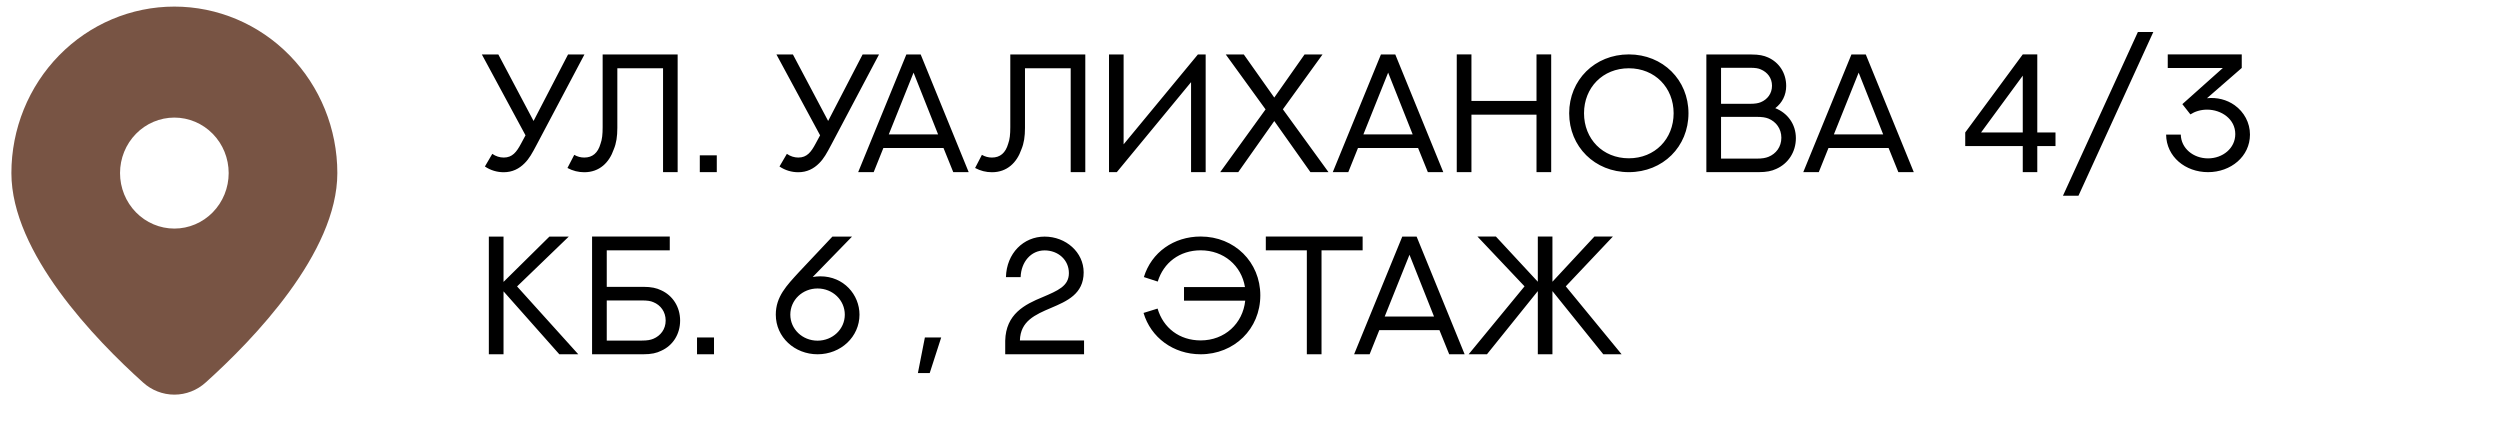 <?xml version="1.0" encoding="UTF-8"?> <svg xmlns="http://www.w3.org/2000/svg" width="151" height="27" viewBox="0 0 151 27" fill="none"> <path d="M29.105 3.291H30.101L32.227 7.306L34.309 3.291H35.3L32.425 8.723C32.138 9.268 31.965 9.581 31.687 9.858C31.36 10.19 30.949 10.403 30.423 10.403C30.027 10.403 29.63 10.289 29.288 10.056L29.734 9.293C29.947 9.442 30.185 9.516 30.428 9.516C30.949 9.516 31.201 9.179 31.469 8.679C31.469 8.674 31.741 8.173 31.741 8.173L29.105 3.291ZM36.4 3.291H40.93V10.398H40.048V4.124H37.287V7.722C37.287 8.238 37.228 8.649 37.069 9.026C36.797 9.814 36.212 10.403 35.29 10.403C34.938 10.403 34.596 10.319 34.274 10.146L34.685 9.353C34.874 9.462 35.077 9.516 35.29 9.516C35.786 9.516 36.113 9.239 36.271 8.684C36.37 8.416 36.4 8.114 36.4 7.677V3.291ZM42.268 10.398V9.382H43.294V10.398H42.268ZM46.897 3.291H47.893L50.02 7.306L52.101 3.291H53.092L50.218 8.723C49.93 9.268 49.757 9.581 49.479 9.858C49.152 10.19 48.741 10.403 48.215 10.403C47.819 10.403 47.422 10.289 47.081 10.056L47.527 9.293C47.74 9.442 47.978 9.516 48.22 9.516C48.741 9.516 48.994 9.179 49.261 8.679C49.261 8.674 49.534 8.173 49.534 8.173L46.897 3.291ZM57.577 10.398L56.988 8.941H53.355L52.77 10.398H51.833L54.743 3.291H55.61L58.509 10.398H57.577ZM55.179 4.387L53.682 8.119H56.661L55.179 4.387ZM61.022 3.291H65.552V10.398H64.67V4.124H61.909V7.722C61.909 8.238 61.85 8.649 61.691 9.026C61.418 9.814 60.834 10.403 59.912 10.403C59.56 10.403 59.218 10.319 58.896 10.146L59.307 9.353C59.495 9.462 59.699 9.516 59.912 9.516C60.407 9.516 60.734 9.239 60.893 8.684C60.992 8.416 61.022 8.114 61.022 7.677V3.291ZM71.94 10.398V4.962L67.455 10.398H66.984V3.291H67.866V8.718C69.363 6.909 70.86 5.1 72.351 3.291H72.822V10.398H71.94ZM73.7 10.398L76.44 6.607L74.037 3.291H75.127L76.966 5.893L78.794 3.291H79.88L77.486 6.602L80.242 10.398H79.151L76.966 7.311L74.79 10.398H73.7ZM86.243 10.398L85.653 8.941H82.021L81.436 10.398H80.499L83.408 3.291H84.276L87.175 10.398H86.243ZM83.844 4.387L82.348 8.119H85.326L83.844 4.387ZM92.805 3.286H93.692V10.398H92.805V6.924H88.875V10.398H87.988V3.286H88.875V6.096H92.805V3.286ZM101.984 6.84C101.984 8.857 100.442 10.398 98.381 10.398C96.324 10.398 94.778 8.857 94.778 6.84C94.778 4.833 96.324 3.286 98.381 3.286C100.442 3.286 101.984 4.833 101.984 6.84ZM101.087 6.84C101.087 5.294 99.957 4.124 98.381 4.124C96.805 4.124 95.675 5.294 95.675 6.84C95.675 8.391 96.805 9.561 98.381 9.561C99.957 9.561 101.087 8.391 101.087 6.84ZM103.951 6.27H105.696C106.023 6.27 106.196 6.235 106.355 6.171C106.751 6.007 107.029 5.65 107.029 5.18C107.029 4.709 106.751 4.362 106.355 4.193C106.201 4.124 106.028 4.094 105.691 4.094H103.951V6.27ZM103.951 9.581H106.077C106.449 9.581 106.642 9.541 106.816 9.472C107.272 9.288 107.594 8.872 107.594 8.317C107.594 7.772 107.272 7.35 106.816 7.162C106.642 7.093 106.449 7.058 106.077 7.058H103.951V9.581ZM103.064 10.398V3.291H105.78C106.251 3.291 106.538 3.356 106.791 3.47C107.455 3.767 107.886 4.406 107.886 5.194C107.886 5.74 107.644 6.215 107.227 6.533C107.971 6.825 108.471 7.504 108.471 8.342C108.471 9.194 107.995 9.893 107.277 10.205C107.009 10.329 106.707 10.398 106.206 10.398H103.064ZM114.661 10.398L114.072 8.941H110.439L109.854 10.398H108.917L111.826 3.291H112.694L115.593 10.398H114.661ZM112.263 4.387L110.766 8.119H113.744L112.263 4.387ZM122.175 8.822H118.7V8L122.175 3.286H123.052V8H124.152V8.822H123.052V10.398H122.175V8.822ZM119.657 8H122.175V4.57L119.657 8ZM129.128 1.933H130.06L125.54 11.821H124.603L129.128 1.933ZM130.932 3.286H135.402V4.104L133.301 5.933C133.906 5.869 134.495 6.017 134.971 6.354C135.546 6.766 135.898 7.415 135.898 8.128C135.898 9.447 134.748 10.398 133.365 10.398C131.998 10.398 130.848 9.472 130.833 8.128H131.72C131.735 8.956 132.473 9.566 133.365 9.566C134.253 9.566 135.011 8.956 135.011 8.099C135.011 7.187 134.168 6.622 133.306 6.622C132.919 6.622 132.568 6.736 132.3 6.909L131.814 6.29L134.258 4.109H130.932V3.286ZM33.184 14.291H34.353L31.231 17.3C32.465 18.668 33.699 20.03 34.928 21.398H33.783C32.663 20.135 31.533 18.866 30.413 17.597V21.398H29.526V14.291H30.413V17.027L33.184 14.291ZM41.079 19.361C41.079 20.199 40.628 20.878 39.939 21.185C39.661 21.324 39.349 21.398 38.849 21.398H35.761V14.286H40.454V15.119H36.648V17.325H38.849C39.349 17.325 39.656 17.399 39.934 17.533C40.628 17.845 41.079 18.534 41.079 19.361ZM40.206 19.361C40.206 18.831 39.899 18.425 39.463 18.251C39.295 18.177 39.111 18.147 38.754 18.147H36.648V20.571H38.754C39.111 20.571 39.295 20.531 39.463 20.462C39.899 20.278 40.206 19.887 40.206 19.361ZM42.1 21.398V20.382H43.126V21.398H42.1ZM49.38 20.576C50.287 20.576 51.026 19.887 51.026 19.005C51.026 18.127 50.297 17.424 49.38 17.424C48.473 17.424 47.735 18.117 47.735 19.005C47.735 19.877 48.463 20.576 49.38 20.576ZM49.088 16.73C49.246 16.705 49.4 16.69 49.549 16.69C50.966 16.69 51.913 17.805 51.913 19.005C51.913 20.343 50.788 21.398 49.38 21.398C48.002 21.398 46.858 20.372 46.858 19.005C46.858 17.909 47.522 17.24 48.255 16.437L50.277 14.291H51.462L49.088 16.73ZM55.441 22.533L55.863 20.382H56.849L56.155 22.533H55.441ZM65.477 20.566V21.398H60.715V20.576C60.754 18.97 61.889 18.39 62.98 17.944C63.882 17.557 64.561 17.285 64.561 16.497C64.561 15.699 63.916 15.124 63.093 15.124C62.271 15.124 61.676 15.818 61.646 16.74H60.759C60.794 15.297 61.82 14.291 63.093 14.291C64.377 14.291 65.453 15.233 65.453 16.452C65.453 17.756 64.437 18.192 63.495 18.593C62.519 19.009 61.632 19.391 61.602 20.566H65.477ZM71.514 17.339H75.196C74.983 16.041 73.913 15.119 72.52 15.119C71.251 15.119 70.275 15.867 69.928 17.007L69.09 16.735C69.546 15.243 70.894 14.286 72.52 14.286C74.567 14.286 76.123 15.833 76.123 17.84C76.123 19.872 74.542 21.398 72.52 21.398C70.865 21.398 69.507 20.382 69.07 18.901L69.918 18.638C70.26 19.808 71.241 20.561 72.52 20.561C73.977 20.561 75.067 19.54 75.211 18.162H71.514V17.339ZM76.455 14.286H82.303V15.119H79.82V21.398H78.933V15.119H76.455V14.286ZM87.532 21.398L86.942 19.941H83.309L82.725 21.398H81.788L84.697 14.291H85.564L88.464 21.398H87.532ZM85.133 15.387L83.636 19.119H86.615L85.133 15.387ZM97.945 21.398H96.839L93.767 17.582V21.398H92.884V17.582L89.812 21.398H88.706L92.082 17.295L89.237 14.286H90.352L92.884 17.017V14.286H93.767V17.017L96.304 14.286H97.419L94.574 17.295L97.945 21.398Z" fill="black"></path> <path d="M12.428 23.097C15.287 20.526 20.375 15.274 20.375 10.454C20.375 7.787 19.338 5.229 17.492 3.344C15.646 1.458 13.142 0.398 10.531 0.398C7.921 0.398 5.417 1.458 3.571 3.344C1.725 5.229 0.688 7.787 0.688 10.454C0.688 15.274 5.773 20.526 8.635 23.097C9.157 23.573 9.832 23.836 10.531 23.836C11.231 23.836 11.906 23.573 12.428 23.097ZM7.25 10.454C7.25 9.565 7.596 8.712 8.211 8.084C8.826 7.455 9.661 7.102 10.531 7.102C11.402 7.102 12.236 7.455 12.851 8.084C13.467 8.712 13.812 9.565 13.812 10.454C13.812 11.343 13.467 12.195 12.851 12.824C12.236 13.453 11.402 13.806 10.531 13.806C9.661 13.806 8.826 13.453 8.211 12.824C7.596 12.195 7.25 11.343 7.25 10.454Z" fill="#785444"></path> </svg> 